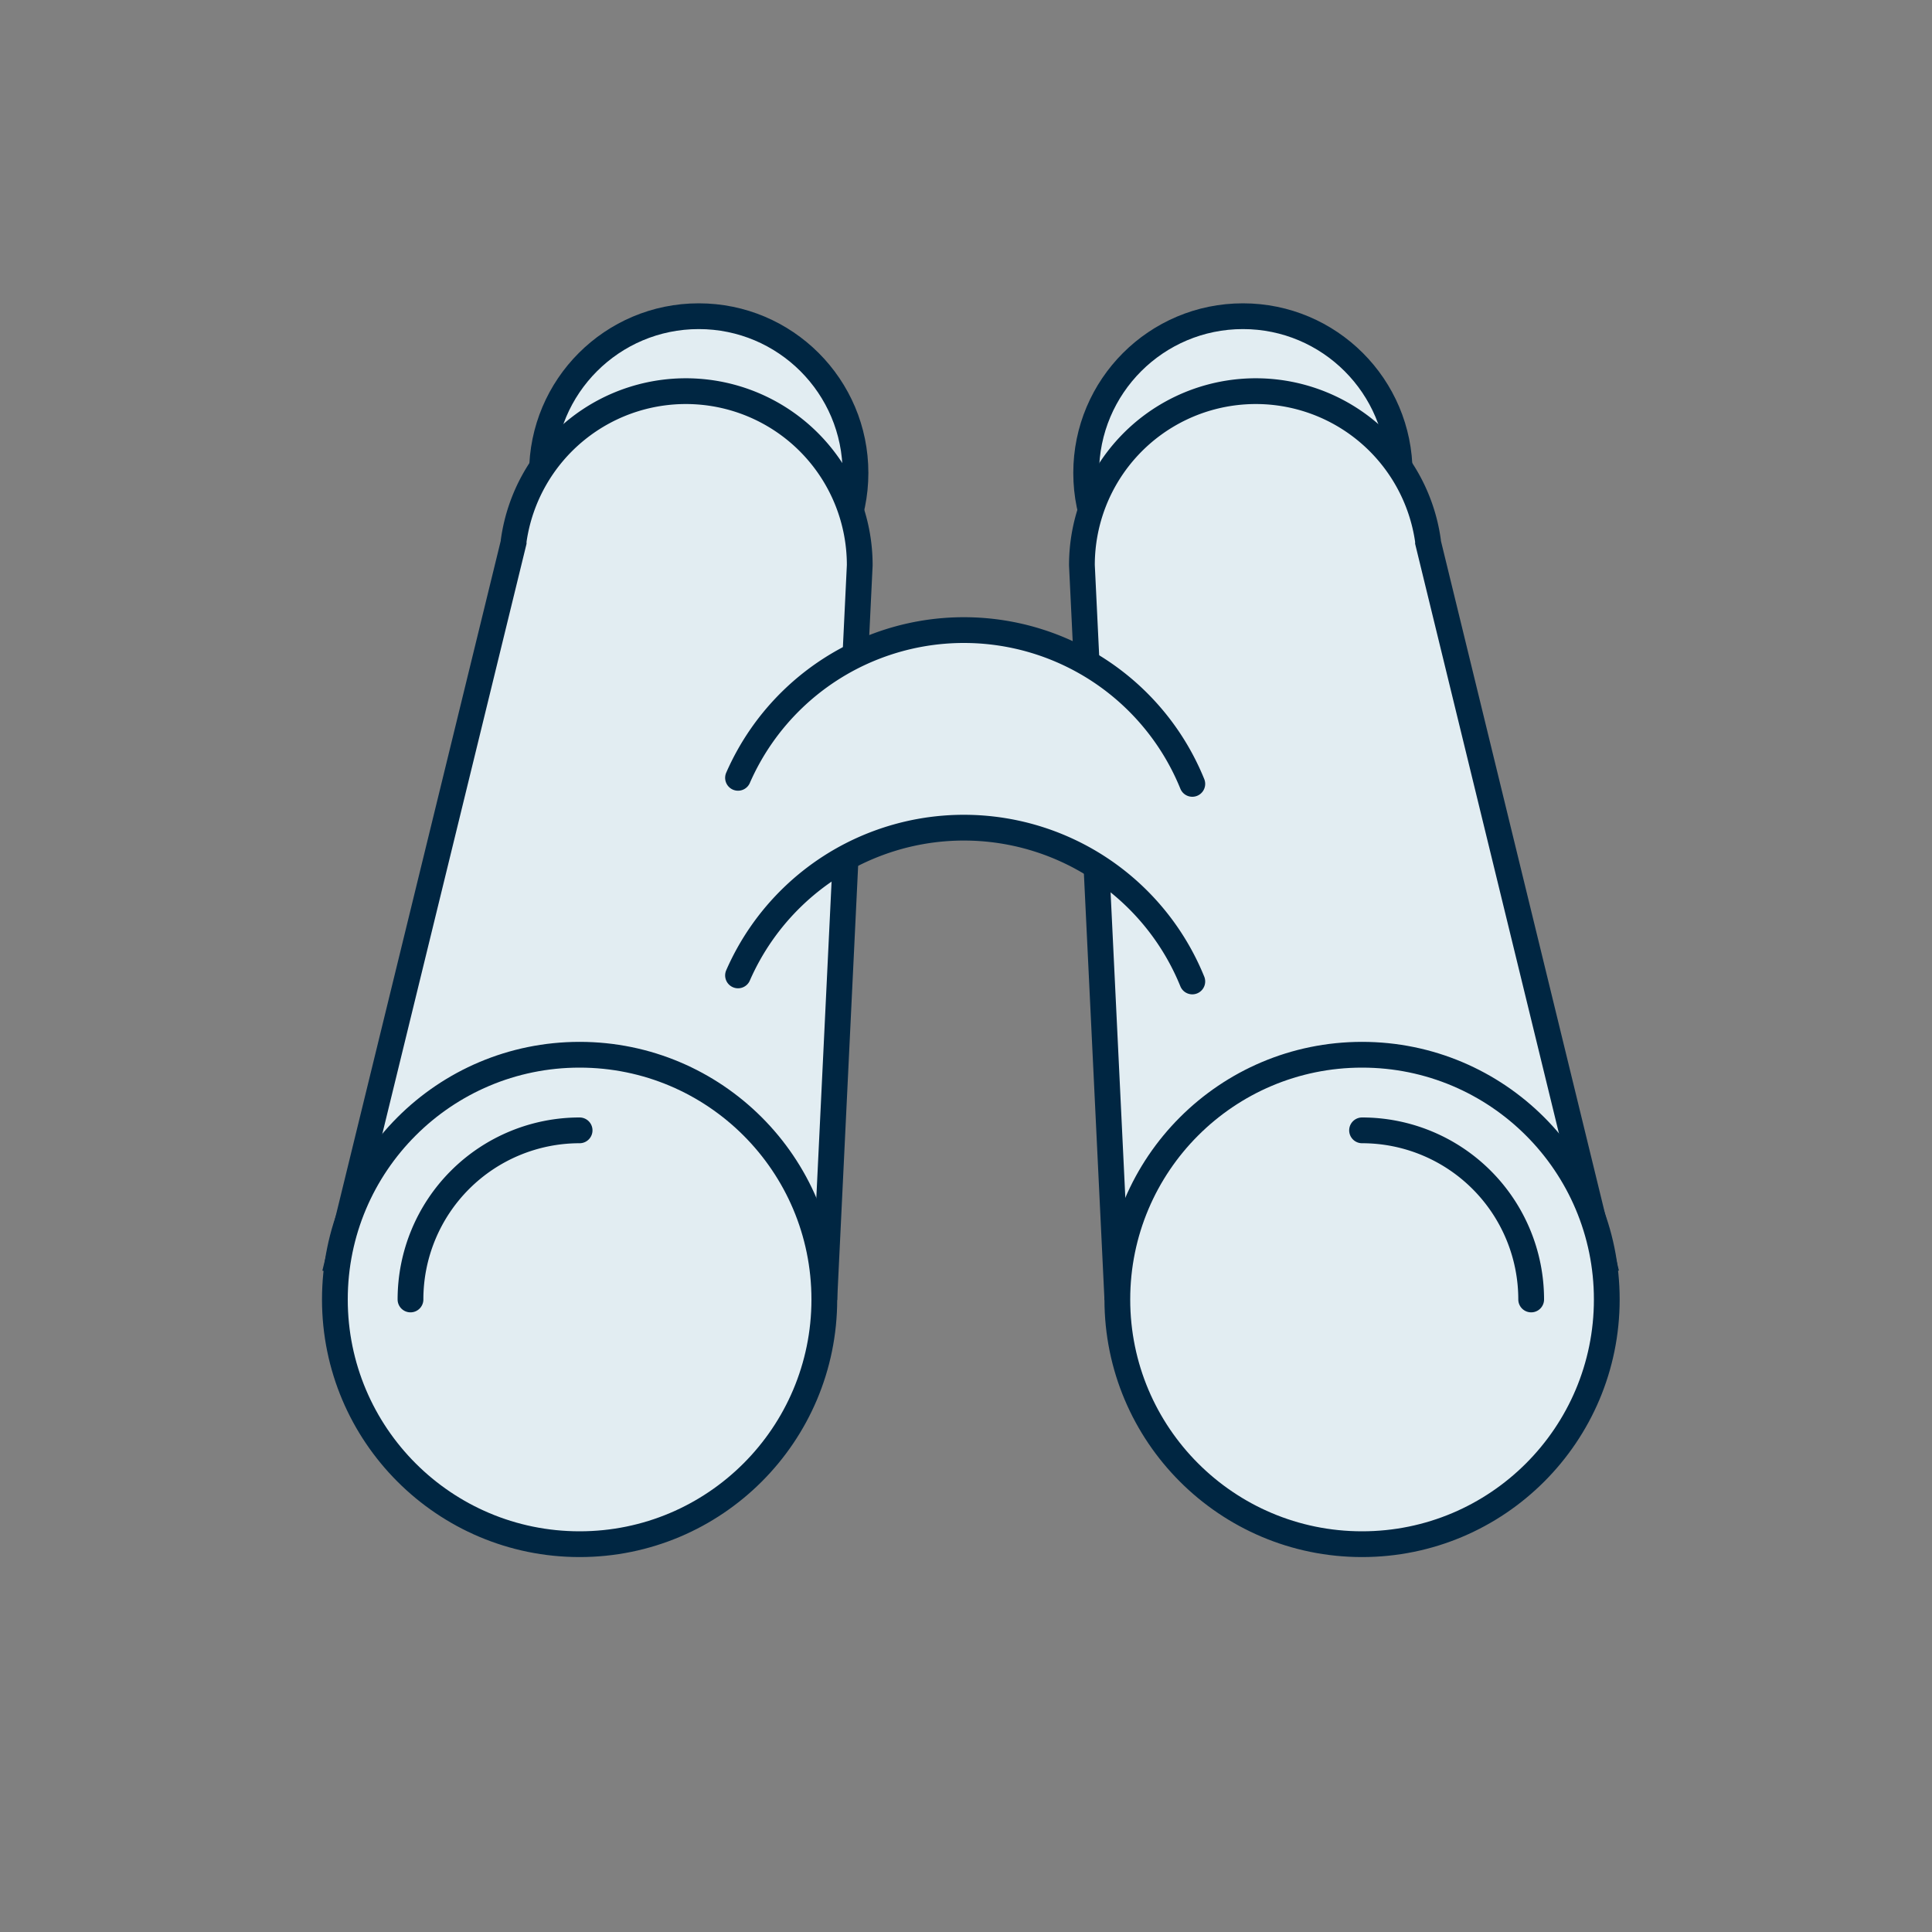 <svg id="Ebene_1" data-name="Ebene 1" xmlns="http://www.w3.org/2000/svg" viewBox="0 0 150 150"><rect x="0" y="0" width="150" height="150" fill="#808080" stroke="none"/><defs><style>.cls-1,.cls-2,.cls-3,.cls-4{fill:#e2edf2;}.cls-1,.cls-2,.cls-3,.cls-5{stroke:#002642;stroke-width:2px;}.cls-1,.cls-2{stroke-miterlimit:10;}.cls-2,.cls-3,.cls-5{stroke-linecap:round;}.cls-3,.cls-5{stroke-linejoin:round;}.cls-5{fill:none;}</style></defs><title>produktübersicht</title><circle class="cls-1" cx="54.25" cy="36.72" r="12.17"/><path class="cls-1" d="M64,100.89l2.75-57A13.5,13.5,0,0,0,39.88,42h0v.1L26,98.89"/><circle class="cls-1" cx="45" cy="100.89" r="19"/><path class="cls-2" d="M45,87.76a13.13,13.13,0,0,0-13.13,13.13"/><circle class="cls-1" cx="96.5" cy="36.72" r="12.17"/><path class="cls-1" d="M86.75,100.89,84,43.89A13.5,13.5,0,0,1,110.87,42h0v.1l13.85,56.78"/><circle class="cls-1" cx="105.75" cy="100.89" r="19"/><path class="cls-2" d="M105.75,87.76a13.13,13.13,0,0,1,13.13,13.13"/><path class="cls-3" d="M92.57,60.86a19.14,19.14,0,0,0-35.27-.47"/><path class="cls-4" d="M62.21,60,58,67.45l2,2.25s7.84-4.72,10.26-5S81.54,65,86,67.61s6.64,1,6.64,1l-4.5-9.75-7.41-4.78Z"/><path class="cls-5" d="M92.57,76.2a19.14,19.14,0,0,0-35.27-.47"/></svg>